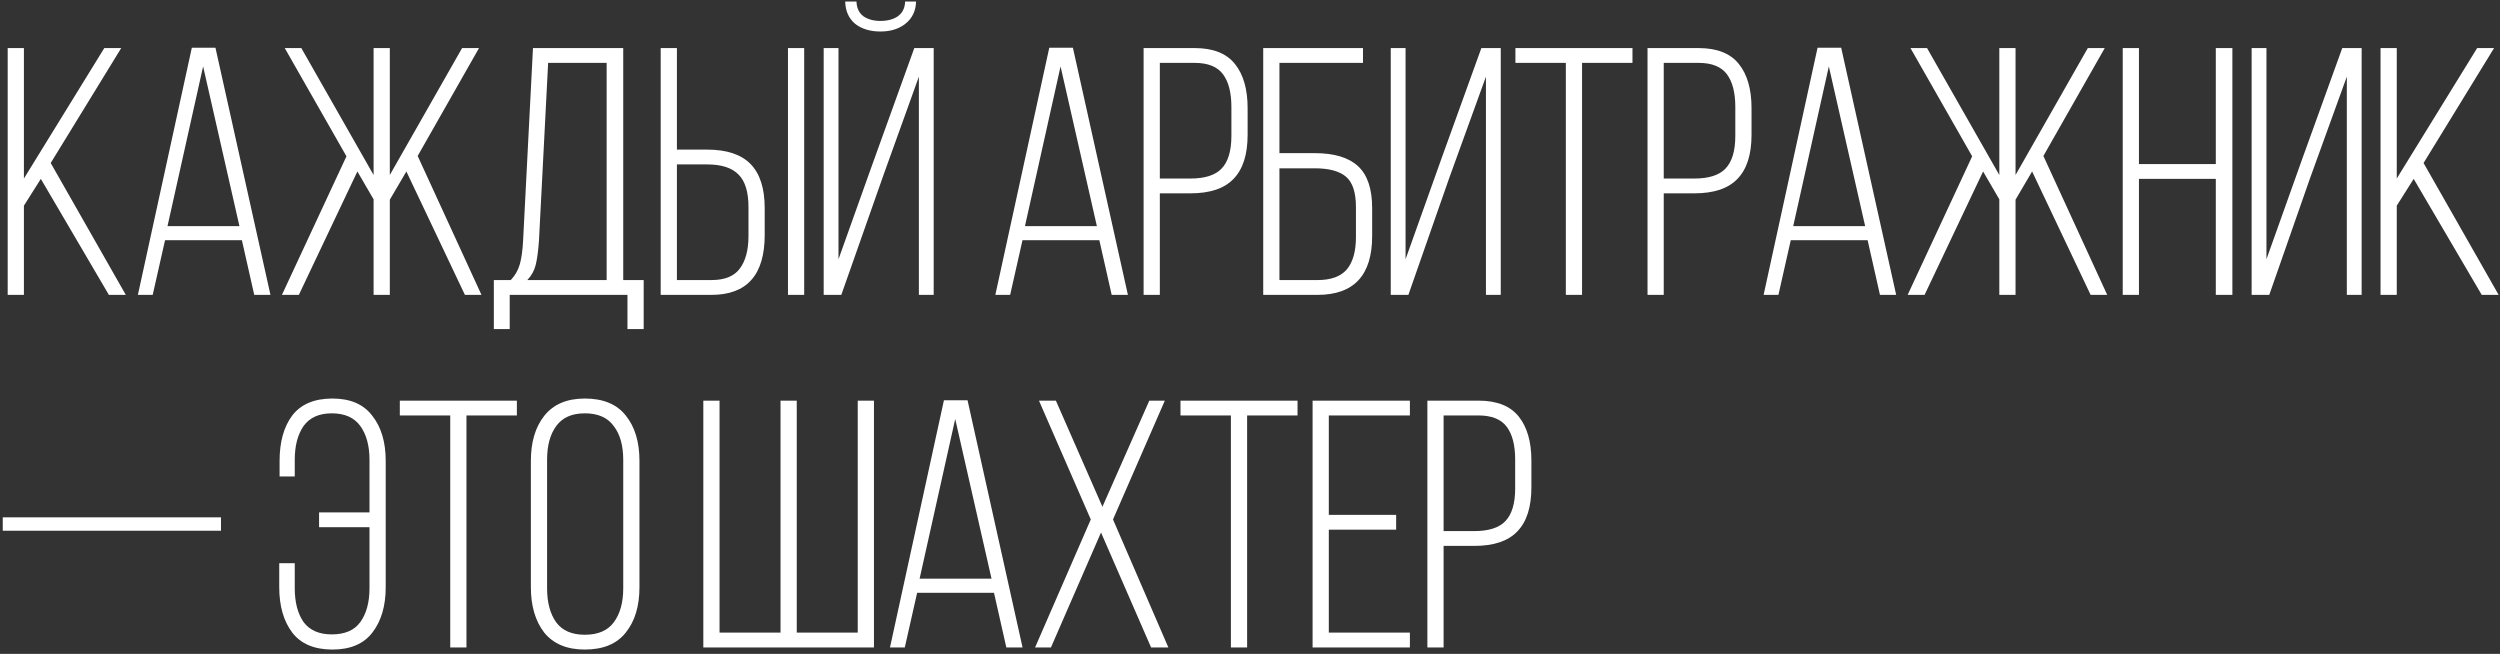 <?xml version="1.0" encoding="UTF-8"?> <svg xmlns="http://www.w3.org/2000/svg" width="390" height="102" viewBox="0 0 390 102" fill="none"><rect x="0" y="0" width="390" height="102" fill="#333333" stroke="none"/> <path d="M3.73 32.085V46H1.2V7.5H3.73V27.85L16.27 7.5H18.91L7.91 25.43L19.625 46H16.985L6.37 27.905L3.73 32.085ZM23.821 46H21.511L29.926 7.445H33.611L42.191 46H39.661L37.736 37.475H25.746L23.821 46ZM37.351 35.275L31.686 10.36L26.131 35.275H37.351ZM60.811 31.15V46H58.281V31.095L55.751 26.75L46.621 46H43.981L54.046 24.385L44.421 7.5H47.006L58.281 27.3V7.5H60.811V27.3L72.086 7.5H74.726L65.156 24.33L75.111 46H72.526L63.396 26.75L60.811 31.15ZM97.884 46H79.514V51.335H77.039V43.69H79.679C80.376 42.957 80.852 42.113 81.109 41.16C81.366 40.207 81.531 38.997 81.604 37.53L83.144 7.5H97.224V43.69H100.414V51.335H97.884V46ZM84.079 37.53C83.969 39.107 83.804 40.353 83.584 41.27C83.364 42.187 82.924 42.993 82.264 43.69H94.639V9.81H85.509L84.079 37.53ZM110.328 23.34C113.371 23.34 115.626 24.092 117.093 25.595C118.56 27.098 119.293 29.39 119.293 32.47V36.65C119.293 42.883 116.525 46 110.988 46H103.068V7.5H105.598V23.34H110.328ZM125.453 46H122.923V7.5H125.453V46ZM110.988 43.69C113.041 43.69 114.508 43.103 115.388 41.93C116.305 40.72 116.763 39.015 116.763 36.815V32.305C116.763 29.958 116.25 28.272 115.223 27.245C114.196 26.182 112.565 25.65 110.328 25.65H105.598V43.69H110.988ZM142.905 0.24C142.868 1.67 142.337 2.807 141.31 3.65C140.283 4.493 138.963 4.915 137.35 4.915C135.737 4.915 134.417 4.512 133.39 3.705C132.4 2.862 131.887 1.707 131.85 0.24H133.61C133.647 1.267 134.013 2.037 134.71 2.55C135.407 3.027 136.287 3.265 137.35 3.265C138.45 3.265 139.348 3.027 140.045 2.55C140.778 2.037 141.163 1.267 141.2 0.24H142.905ZM131.245 46H128.495V7.5H130.805V40.445L135.81 26.42L142.63 7.5H145.655V46H143.345V11.955L137.845 27.245L131.245 46ZM157.583 46H155.273L163.688 7.445H167.373L175.953 46H173.423L171.498 37.475H159.508L157.583 46ZM171.113 35.275L165.448 10.36L159.893 35.275H171.113ZM186.378 7.5C189.238 7.5 191.328 8.325 192.648 9.975C193.968 11.625 194.628 13.917 194.628 16.85V21.03C194.628 24.11 193.895 26.402 192.428 27.905C190.998 29.408 188.761 30.16 185.718 30.16H180.933V46H178.403V7.5H186.378ZM185.718 27.85C187.955 27.85 189.568 27.337 190.558 26.31C191.585 25.247 192.098 23.542 192.098 21.195V16.685C192.098 14.448 191.658 12.743 190.778 11.57C189.898 10.397 188.431 9.81 186.378 9.81H180.933V27.85H185.718ZM205.092 23.89C208.136 23.89 210.391 24.568 211.857 25.925C213.324 27.282 214.057 29.463 214.057 32.47V36.815C214.057 42.938 211.216 46 205.532 46H197.062V7.5H212.627V9.81H199.592V23.89H205.092ZM205.532 43.69C207.622 43.69 209.144 43.14 210.097 42.04C211.051 40.903 211.527 39.217 211.527 36.98V32.305C211.527 30.032 211.014 28.455 209.987 27.575C208.961 26.695 207.329 26.255 205.092 26.255H199.592V43.69H205.532ZM219.707 46H216.957V7.5H219.267V40.445L224.877 24.715L231.092 7.5H234.117V46H231.807V11.955L226.032 27.905L219.707 46ZM244.271 9.81H236.406V7.5H254.666V9.81H246.801V46H244.271V9.81ZM264.989 7.5C267.849 7.5 269.939 8.325 271.259 9.975C272.579 11.625 273.239 13.917 273.239 16.85V21.03C273.239 24.11 272.506 26.402 271.039 27.905C269.609 29.408 267.373 30.16 264.329 30.16H259.544V46H257.014V7.5H264.989ZM264.329 27.85C266.566 27.85 268.179 27.337 269.169 26.31C270.196 25.247 270.709 23.542 270.709 21.195V16.685C270.709 14.448 270.269 12.743 269.389 11.57C268.509 10.397 267.043 9.81 264.989 9.81H259.544V27.85H264.329ZM277.434 46H275.124L283.539 7.445H287.224L295.804 46H293.274L291.349 37.475H279.359L277.434 46ZM290.964 35.275L285.299 10.36L279.744 35.275H290.964ZM314.424 31.15V46H311.894V31.095L309.364 26.75L300.234 46H297.594L307.659 24.385L298.034 7.5H300.619L311.894 27.3V7.5H314.424V27.3L325.699 7.5H328.339L318.769 24.33L328.724 46H326.139L317.009 26.75L314.424 31.15ZM333.676 46H331.146V7.5H333.676V25.595H345.666V7.5H348.251V46H345.666V27.905H333.676V46ZM354.006 46H351.256V7.5H353.566V40.445L359.176 24.715L365.391 7.5H368.416V46H366.106V11.955L360.331 27.905L354.006 46ZM373.895 32.085V46H371.365V7.5H373.895V27.85L386.435 7.5H389.075L378.075 25.43L389.79 46H387.15L376.535 27.905L373.895 32.085ZM34.475 80.705V82.795H0.43V80.705H34.475ZM51.866 62.17C54.652 62.17 56.724 63.068 58.081 64.865C59.474 66.625 60.171 68.972 60.171 71.905V91.595C60.171 94.528 59.474 96.893 58.081 98.69C56.724 100.45 54.652 101.33 51.866 101.33C49.042 101.33 46.952 100.45 45.596 98.69C44.239 96.893 43.561 94.528 43.561 91.595V87.855H45.981V91.76C45.981 93.96 46.439 95.72 47.356 97.04C48.309 98.323 49.776 98.965 51.756 98.965C53.809 98.965 55.294 98.323 56.211 97.04C57.164 95.72 57.641 93.96 57.641 91.76V82.245H49.776V79.935H57.641V71.74C57.641 69.54 57.164 67.78 56.211 66.46C55.257 65.14 53.772 64.48 51.756 64.48C49.776 64.48 48.309 65.14 47.356 66.46C46.439 67.78 45.981 69.54 45.981 71.74V74.325H43.616V71.905C43.616 68.935 44.276 66.57 45.596 64.81C46.952 63.05 49.042 62.17 51.866 62.17ZM70.237 64.81H62.372V62.5H80.632V64.81H72.767V101H70.237V64.81ZM82.815 71.905C82.815 68.972 83.512 66.625 84.905 64.865C86.335 63.068 88.444 62.17 91.23 62.17C94.09 62.17 96.217 63.05 97.61 64.81C99.04 66.57 99.755 68.935 99.755 71.905V91.595C99.755 94.565 99.04 96.93 97.61 98.69C96.217 100.45 94.09 101.33 91.23 101.33C88.444 101.33 86.335 100.45 84.905 98.69C83.512 96.893 82.815 94.528 82.815 91.595V71.905ZM85.345 91.76C85.345 93.997 85.822 95.775 86.775 97.095C87.729 98.378 89.214 99.02 91.23 99.02C93.284 99.02 94.787 98.378 95.74 97.095C96.73 95.775 97.225 93.997 97.225 91.76V71.74C97.225 69.503 96.73 67.743 95.74 66.46C94.787 65.14 93.284 64.48 91.23 64.48C89.214 64.48 87.729 65.14 86.775 66.46C85.822 67.743 85.345 69.503 85.345 71.74V91.76ZM112.248 98.69H121.763V62.5H124.293V98.69H133.808V62.5H136.338V101H109.718V62.5H112.248V98.69ZM141.148 101H138.838L147.253 62.445H150.938L159.518 101H156.988L155.063 92.475H143.073L141.148 101ZM154.678 90.275L149.013 65.36L143.458 90.275H154.678ZM163.948 101H161.473L170.163 81.035L162.078 62.5H164.718L171.978 79.055L179.293 62.5H181.713L173.628 81.035L182.263 101H179.568L171.758 83.07L163.948 101ZM192.021 64.81H184.156V62.5H202.416V64.81H194.551V101H192.021V64.81ZM217.799 82.63H207.294V98.69H219.944V101H204.764V62.5H219.944V64.81H207.294V80.32H217.799V82.63ZM230.647 62.5C233.507 62.5 235.597 63.325 236.917 64.975C238.237 66.625 238.897 68.917 238.897 71.85V76.03C238.897 79.11 238.163 81.402 236.697 82.905C235.267 84.408 233.03 85.16 229.987 85.16H225.202V101H222.672V62.5H230.647ZM229.987 82.85C232.223 82.85 233.837 82.337 234.827 81.31C235.853 80.247 236.367 78.542 236.367 76.195V71.685C236.367 69.448 235.927 67.743 235.047 66.57C234.167 65.397 232.7 64.81 230.647 64.81H225.202V82.85H229.987Z" fill="white"></path> </svg> 